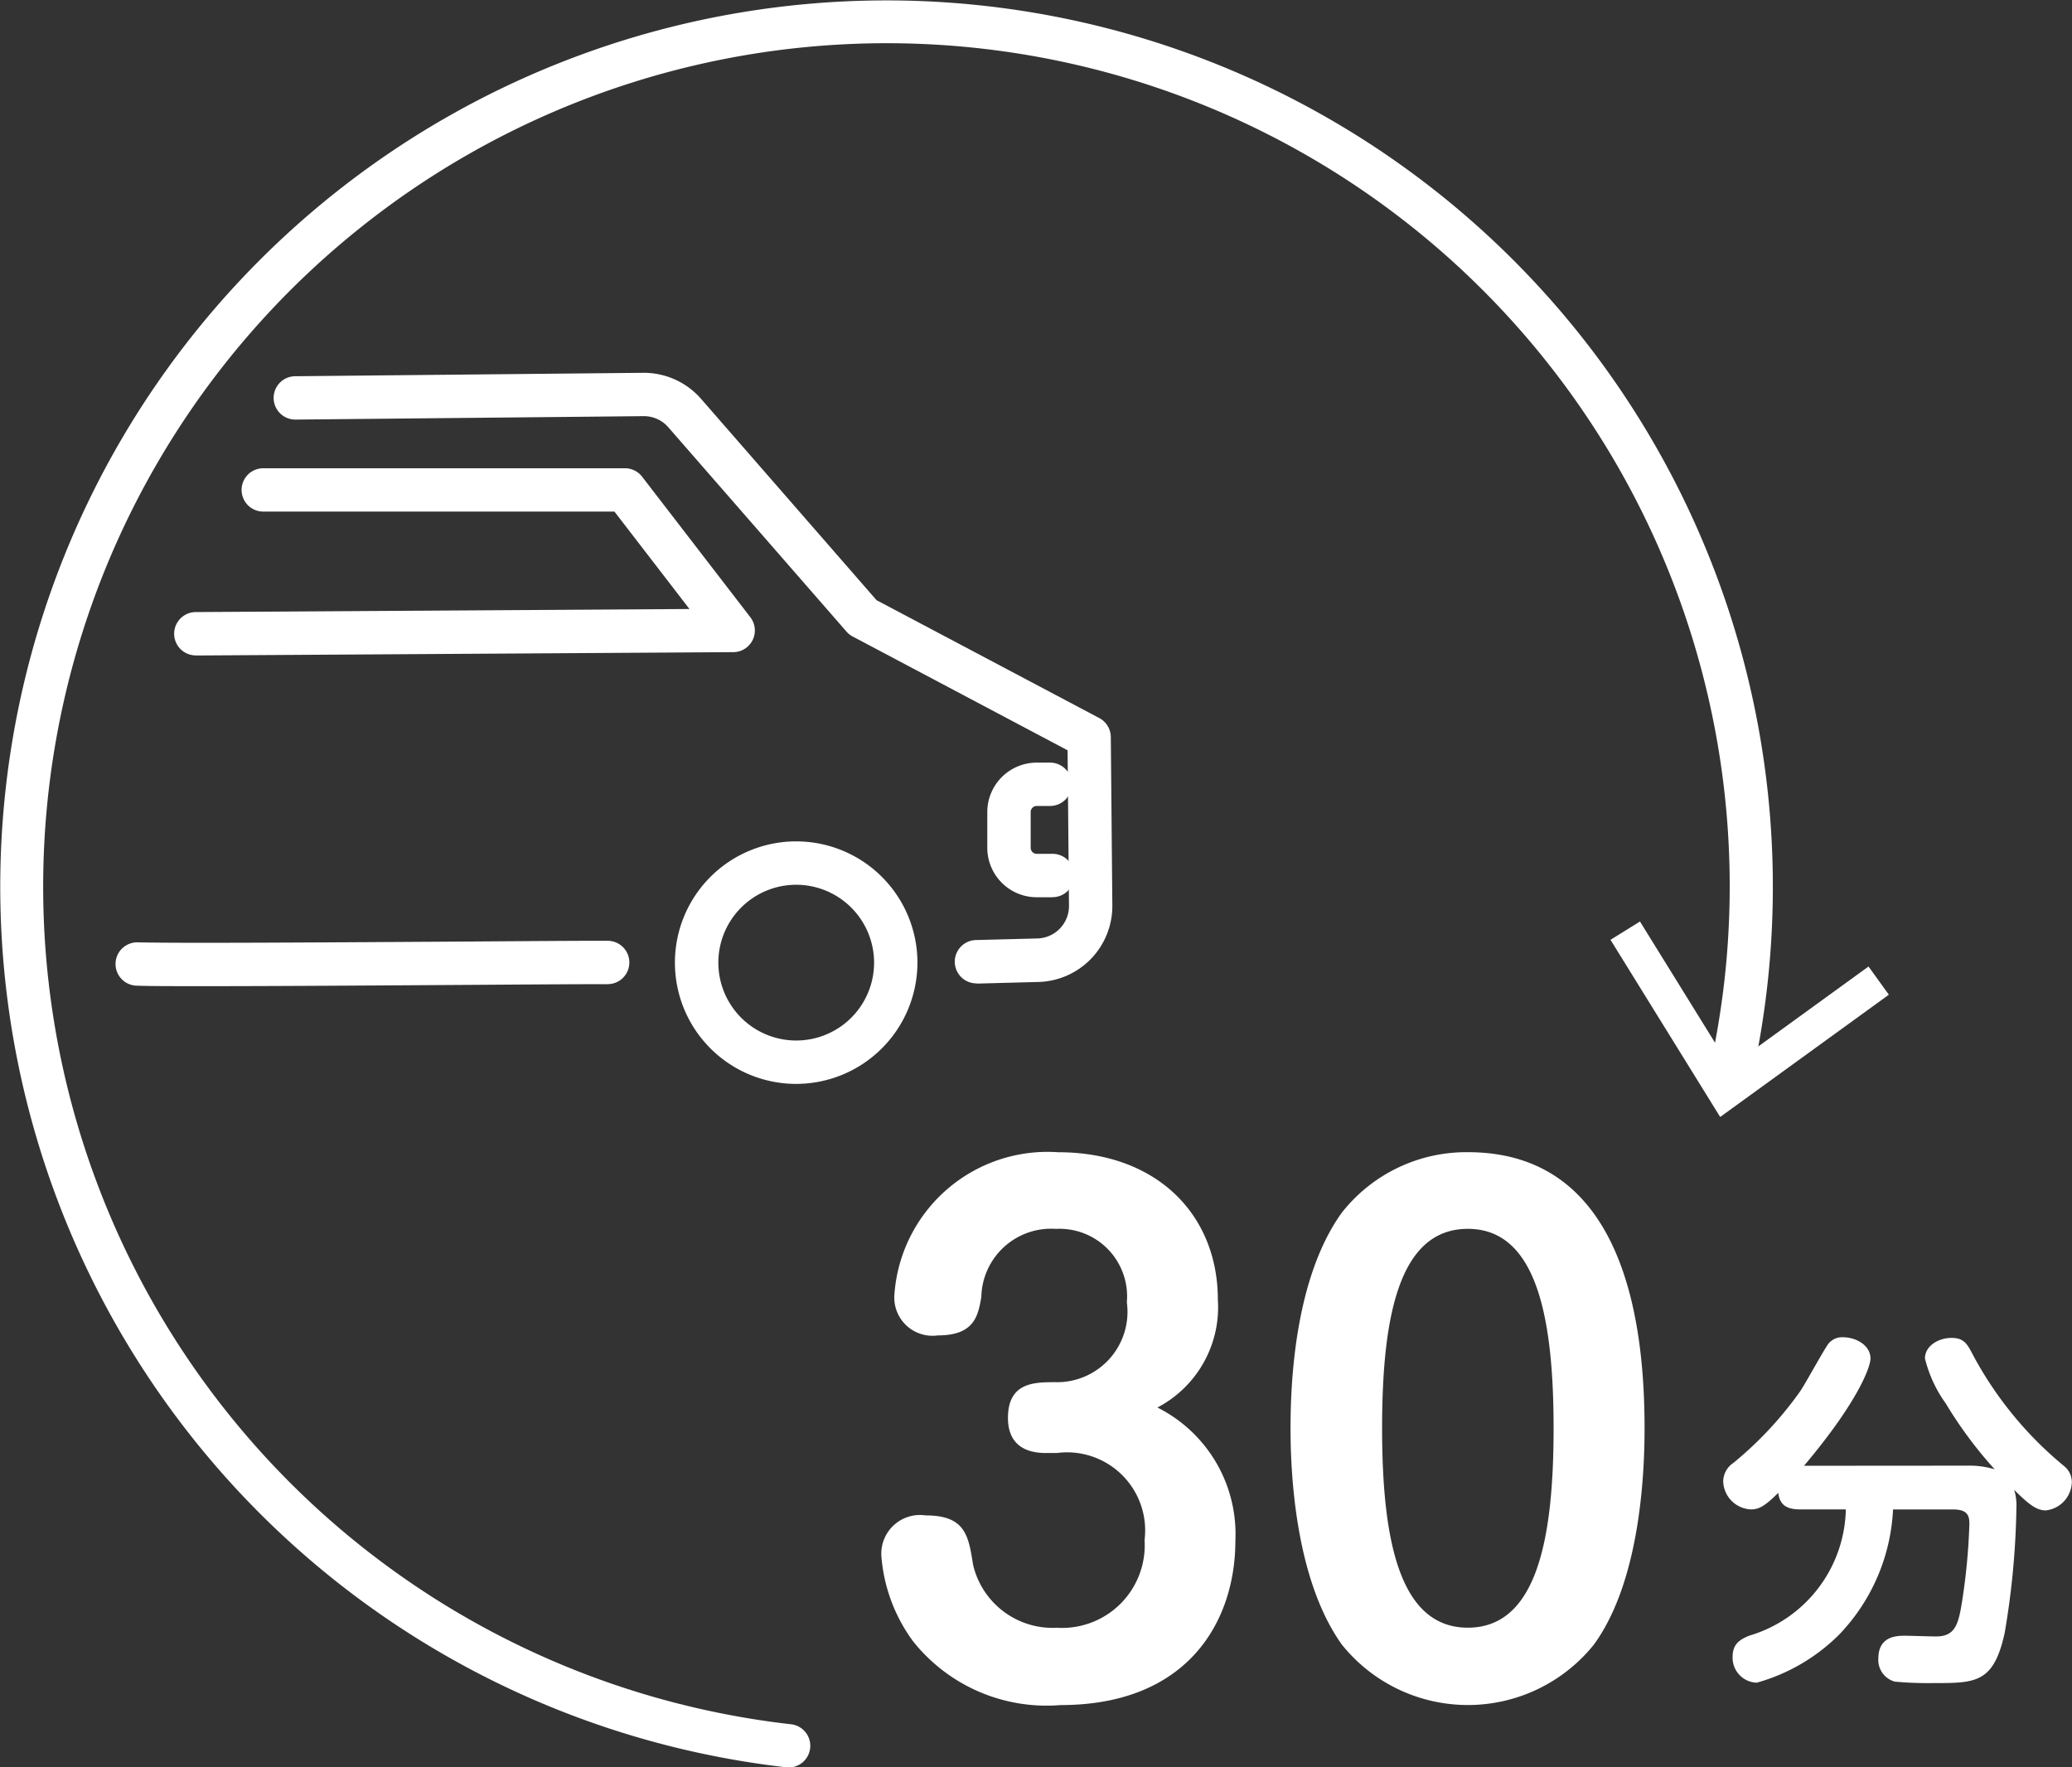 <svg id="グループ_265" data-name="グループ 265" xmlns="http://www.w3.org/2000/svg" xmlns:xlink="http://www.w3.org/1999/xlink" width="51.432" height="43.868" viewBox="0 0 51.432 43.868">
  <rect x="0" y="0" width="51.432" height="43.868" fill="#333333" stroke="none"/>
  <defs>
    <clipPath id="clip-path">
      <rect id="長方形_341" data-name="長方形 341" width="51.432" height="43.868" fill="#fff"/>
    </clipPath>
  </defs>
  <g id="グループ_264" data-name="グループ 264" clip-path="url(#clip-path)">
    <path id="パス_292" data-name="パス 292" d="M19.572,43.868a.566.566,0,0,1-.062,0A22,22,0,1,1,43.865,24.5a22.309,22.309,0,0,1-.417,2.441A.538.538,0,0,1,42.4,26.7a21.275,21.275,0,0,0,.4-2.323A20.926,20.926,0,0,0,8.979,5.625,20.926,20.926,0,0,0,19.632,42.8a.538.538,0,0,1-.06,1.073" transform="translate(0 0)" fill="#fff"/>
    <path id="パス_293" data-name="パス 293" d="M315.8,181.166l.732-.454,2.235,3.61,3.438-2.493.505.7-4.187,3.035Z" transform="translate(-275.824 -157.838)" fill="#fff"/>
    <path id="パス_294" data-name="パス 294" d="M71.129,88.266a.538.538,0,0,1-.014-1.076l1.513-.039a.807.807,0,0,0,.791-.811l-.035-3.86L68.05,79.656a.537.537,0,0,1-.154-.122l-4.424-5.073a.8.8,0,0,0-.605-.275h-.006l-8.639.085h-.005a.538.538,0,0,1-.005-1.076l8.64-.085a1.889,1.889,0,0,1,1.432.644l4.358,5,5.529,2.926a.538.538,0,0,1,.286.471l.038,4.18a1.886,1.886,0,0,1-1.843,1.9l-1.51.04h-.014" transform="translate(-46.884 -63.856)" fill="#fff"/>
    <path id="パス_295" data-name="パス 295" d="M24.933,185.62c-.768,0-1.37,0-1.7-.012a.538.538,0,0,1,.014-1.076h.014c1.048.027,4.934,0,8.057-.019,1.616-.011,3.01-.022,3.6-.019a.538.538,0,0,1,0,1.076.891.891,0,0,1-.112,0c-.634,0-1.958.009-3.476.019-2.16.014-4.685.031-6.392.031" transform="translate(-19.834 -161.141)" fill="#fff"/>
    <path id="パス_296" data-name="パス 296" d="M34.69,96.465a.538.538,0,0,1,0-1.076l12.253-.076-1.862-2.418H36.364a.538.538,0,0,1,0-1.076h8.978a.538.538,0,0,1,.426.21l2.686,3.488a.538.538,0,0,1-.423.867l-13.338.083Z" transform="translate(-29.829 -80.196)" fill="#fff"/>
    <path id="パス_297" data-name="パス 297" d="M135.377,171.027a3.01,3.01,0,1,1,3.01-3.01,3.013,3.013,0,0,1-3.01,3.01m0-4.943a1.933,1.933,0,1,0,1.934,1.933,1.935,1.935,0,0,0-1.934-1.933" transform="translate(-115.614 -144.122)" fill="#fff"/>
    <path id="パス_298" data-name="パス 298" d="M195.248,152.909h-.393a1.228,1.228,0,0,1-1.227-1.227v-.888a1.228,1.228,0,0,1,1.227-1.227h.331a.538.538,0,1,1,0,1.076h-.331a.15.15,0,0,0-.15.15v.888a.15.15,0,0,0,.15.15h.393a.538.538,0,1,1,0,1.076" transform="translate(-169.121 -130.637)" fill="#fff"/>
    <path id="パス_299" data-name="パス 299" d="M176.907,233.425c-.564,0-.935-.258-.935-.871,0-.887.661-.887,1.177-.887a1.747,1.747,0,0,0,1.774-1.983,1.677,1.677,0,0,0-1.758-1.822,1.732,1.732,0,0,0-1.854,1.693c-.081.451-.161.951-1.08.951a.949.949,0,0,1-1.08-.983,3.811,3.811,0,0,1,4.064-3.564c2.467,0,3.967,1.564,3.967,3.66a2.81,2.81,0,0,1-1.5,2.677,3.515,3.515,0,0,1,1.935,3.306c0,2-1.177,4.08-4.338,4.08a4.236,4.236,0,0,1-3.66-1.58,4.1,4.1,0,0,1-.79-2.128.961.961,0,0,1,1.1-1c.983,0,1.064.5,1.177,1.225a2.028,2.028,0,0,0,2.08,1.564,2.052,2.052,0,0,0,2.177-2.177,1.939,1.939,0,0,0-2.177-2.161Z" transform="translate(-150.952 -197.358)" fill="#fff"/>
    <path id="パス_300" data-name="パス 300" d="M261.875,232.811c0,1-.081,3.757-1.258,5.37a4.012,4.012,0,0,1-6.256,0c-1.177-1.645-1.274-4.338-1.274-5.37,0-1.177.113-3.741,1.274-5.353a3.931,3.931,0,0,1,3.128-1.5c3.886,0,4.386,4.241,4.386,6.853m-6.515,0c0,2.79.435,4.95,2.128,4.95,1.709,0,2.129-2.193,2.129-4.95,0-2.79-.436-4.95-2.129-4.95-1.709,0-2.128,2.177-2.128,4.95" transform="translate(-221.053 -197.358)" fill="#fff"/>
    <path id="パス_301" data-name="パス 301" d="M344,265.416a2.154,2.154,0,0,1,.674.091,10.417,10.417,0,0,1-1.212-1.631,3.228,3.228,0,0,1-.519-1.121c0-.319.346-.51.656-.51s.392.146.529.41a9.16,9.16,0,0,0,2.279,2.78.511.511,0,0,1,.182.392.726.726,0,0,1-.647.7c-.228,0-.419-.146-.784-.51a1.323,1.323,0,0,1,.055.456,20.1,20.1,0,0,1-.292,3.1c-.273,1.24-.72,1.24-1.759,1.24a8.937,8.937,0,0,1-.966-.036.556.556,0,0,1-.41-.574c0-.565.474-.565.665-.565.118,0,.656.018.766.018.483,0,.556-.31.647-.866a15.511,15.511,0,0,0,.182-1.932c0-.21-.055-.355-.41-.355h-1.485a4.818,4.818,0,0,1-1.331,3.1,4.664,4.664,0,0,1-2.051,1.2.618.618,0,0,1-.6-.647c0-.3.164-.419.41-.519a3.342,3.342,0,0,0,2.4-3.135h-1.13c-.3,0-.51-.082-.547-.41-.292.283-.447.41-.674.41a.719.719,0,0,1-.693-.7.563.563,0,0,1,.255-.456,9.077,9.077,0,0,0,1.65-1.768c.128-.182.592-1.039.711-1.194a.434.434,0,0,1,.356-.155c.328,0,.684.2.684.529,0,.191-.283,1.039-1.65,2.661Z" transform="translate(-295.161 -229.035)" fill="#fff"/>
  </g>
</svg>
